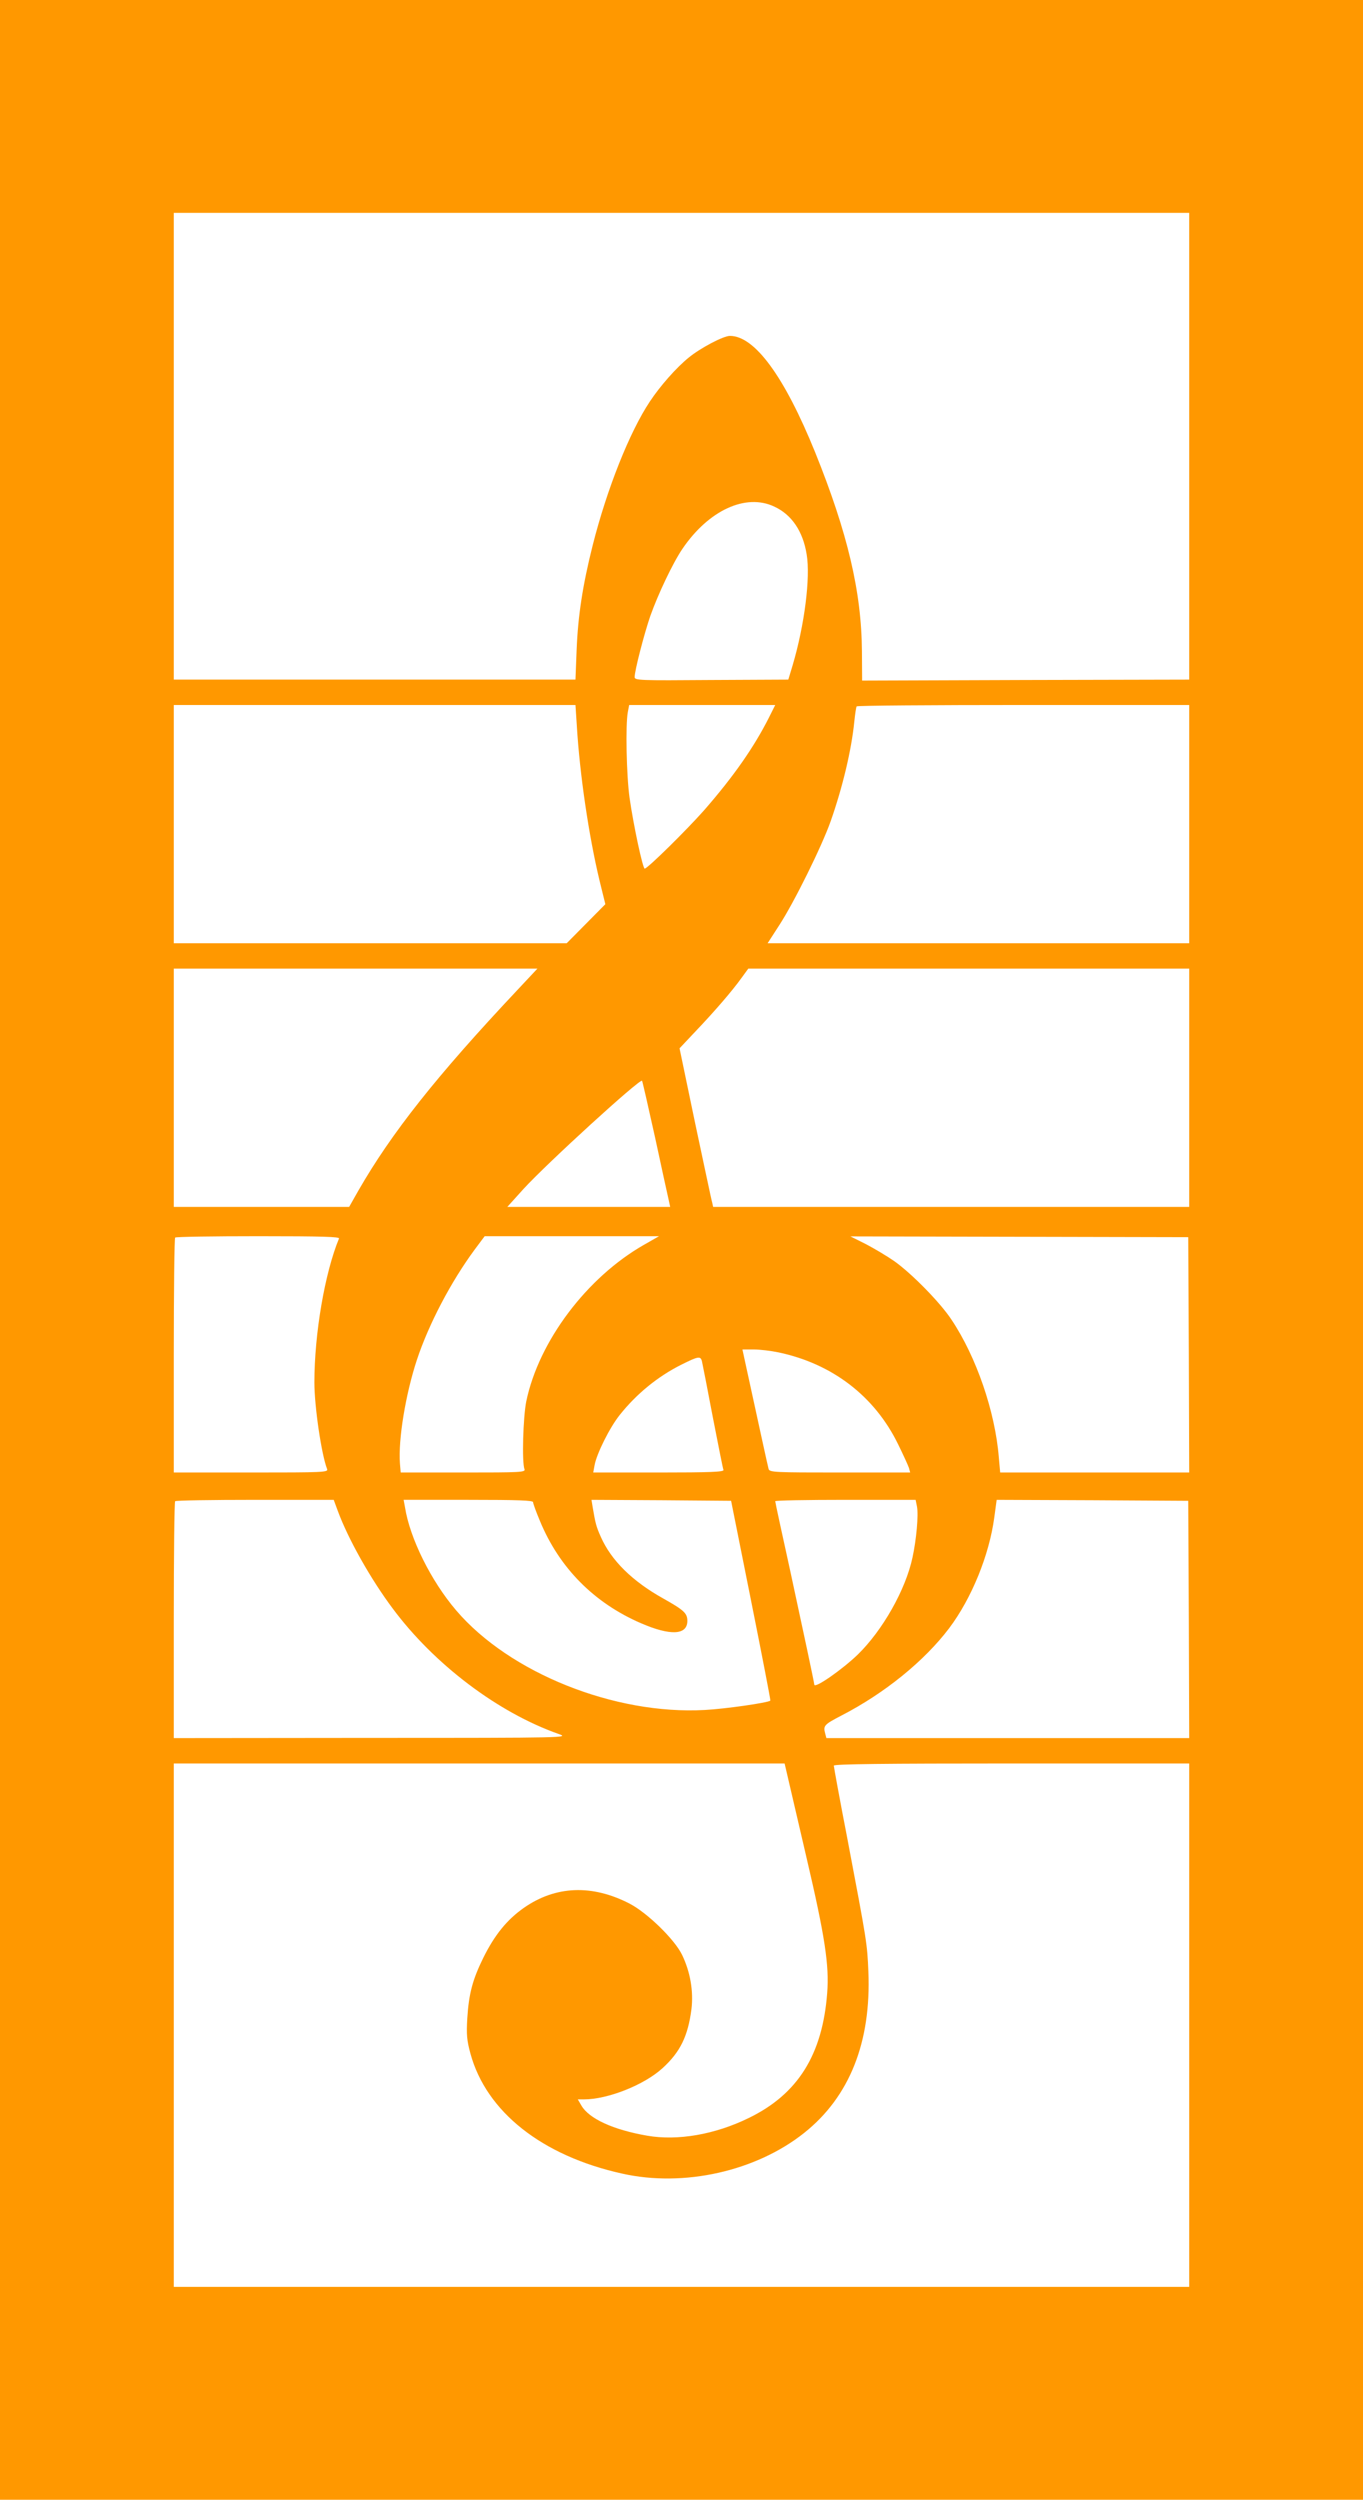 <?xml version="1.0" standalone="no"?>
<!DOCTYPE svg PUBLIC "-//W3C//DTD SVG 20010904//EN"
 "http://www.w3.org/TR/2001/REC-SVG-20010904/DTD/svg10.dtd">
<svg version="1.0" xmlns="http://www.w3.org/2000/svg"
 width="698pt" height="1280pt" viewBox="0 0 698 1280"
 preserveAspectRatio="xMidYMid meet">
<g transform="translate(0,1280) scale(0.1,-0.1)"
fill="#ff9800" stroke="none">
<path d="M0 6400 l0 -6400 3490 0 3490 0 0 6400 0 6400 -3490 0 -3490 0 0
-6400z m6090 4115 l0 -1195 -838 -2 -837 -3 -1 150 c-2 304 -73 606 -240 1020
-157 387 -309 595 -436 595 -34 0 -151 -62 -211 -111 -64 -52 -146 -145 -199
-225 -104 -156 -220 -448 -293 -737 -51 -203 -75 -359 -82 -534 l-6 -153
-1029 0 -1028 0 0 1195 0 1195 2600 0 2600 0 0 -1195z m-2125 -309 c89 -41
147 -126 166 -245 20 -118 -11 -362 -72 -568 l-22 -73 -393 -2 c-370 -3 -394
-2 -394 15 0 33 49 222 80 312 40 113 116 273 165 345 134 197 324 285 470
216z m-1011 -1123 c15 -249 61 -561 116 -791 l30 -122 -99 -100 -99 -100
-1006 0 -1006 0 0 610 0 610 1029 0 1028 0 7 -107z m985 45 c-78 -155 -183
-305 -335 -479 -88 -99 -280 -289 -302 -297 -10 -3 -58 223 -78 363 -16 115
-21 373 -9 438 l7 37 374 0 374 0 -31 -62z m2151 -548 l0 -610 -1080 0 -1079
0 60 93 c76 117 217 402 263 532 61 174 106 362 121 510 4 39 9 73 12 78 2 4
386 7 854 7 l849 0 0 -610z m-3441 -850 c-413 -439 -644 -731 -814 -1027 l-47
-83 -449 0 -449 0 0 610 0 610 931 0 931 0 -103 -110z m3441 -500 l0 -610
-1219 0 -1219 0 -5 23 c-4 12 -42 195 -87 405 l-80 384 81 86 c102 107 191
211 236 274 l35 48 1129 0 1129 0 0 -610z m-2735 -256 c34 -159 66 -304 70
-321 l7 -33 -417 0 -417 0 83 92 c122 133 595 565 607 554 2 -2 32 -134 67
-292z m-1619 -516 c-73 -177 -126 -488 -126 -737 0 -122 36 -368 65 -443 7
-17 -16 -18 -389 -18 l-396 0 0 598 c0 329 3 602 7 605 3 4 195 7 426 7 331 0
418 -3 413 -12z m1562 -32 c-293 -167 -539 -494 -603 -802 -16 -79 -23 -313
-9 -347 6 -16 -20 -17 -314 -17 l-320 0 -4 47 c-9 122 29 354 87 530 61 184
175 401 297 566 l50 67 446 0 447 0 -77 -44z m2790 -563 l2 -603 -484 0 -484
0 -7 78 c-19 234 -115 514 -242 704 -57 87 -203 236 -293 300 -36 25 -101 64
-145 87 l-80 40 865 -2 865 -2 3 -602z m-2101 12 c275 -58 492 -224 612 -470
27 -55 52 -110 56 -122 l6 -23 -360 0 c-334 0 -360 1 -365 18 -4 14 -49 221
-126 575 l-8 37 58 0 c32 0 89 -7 127 -15z m-392 -47 c3 -13 28 -140 55 -283
28 -143 52 -266 55 -272 3 -10 -67 -13 -331 -13 l-336 0 7 38 c11 59 77 192
129 257 86 108 194 196 313 256 90 45 101 47 108 17z m-1865 -765 c53 -144
168 -348 280 -498 212 -286 539 -534 851 -644 54 -19 50 -20 -958 -20 l-1013
-1 0 603 c0 332 3 607 7 610 3 4 188 7 409 7 l403 0 21 -57z m1000 45 c0 -7
16 -51 35 -96 99 -240 277 -420 518 -524 150 -65 237 -61 237 12 0 39 -17 55
-122 114 -160 89 -268 196 -321 316 -24 53 -28 71 -42 153 l-6 37 358 -2 357
-3 102 -510 c56 -280 101 -512 99 -513 -10 -11 -236 -43 -335 -48 -463 -26
-1001 190 -1274 510 -129 151 -237 369 -262 528 l-7 38 332 0 c258 0 331 -3
331 -12z m1966 -23 c8 -44 -3 -168 -23 -260 -35 -165 -153 -373 -280 -497 -81
-78 -223 -177 -223 -154 0 9 -57 276 -124 586 -42 190 -76 348 -76 353 0 4
162 7 360 7 l359 0 7 -35z m1392 -577 l2 -608 -929 0 -929 0 -6 23 c-11 41 -6
46 84 93 221 114 424 279 551 447 115 153 205 374 231 568 l12 89 490 -2 491
-3 3 -607z m-2059 -785 c6 -27 51 -220 100 -430 96 -410 118 -556 107 -699
-24 -315 -150 -517 -401 -639 -173 -85 -365 -118 -520 -91 -174 30 -299 87
-338 155 l-18 31 31 0 c123 0 309 74 403 160 91 83 130 164 148 302 11 92 -6
191 -48 278 -38 79 -178 215 -268 262 -193 100 -380 92 -542 -21 -87 -61 -150
-139 -208 -256 -56 -114 -74 -185 -82 -310 -5 -84 -2 -113 16 -180 81 -298
366 -524 777 -615 316 -71 686 12 933 209 232 185 343 465 328 826 -6 143 -7
150 -107 677 -39 201 -70 371 -70 377 0 8 260 11 910 11 l910 0 0 -1340 0
-1340 -2600 0 -2600 0 0 1340 0 1340 1564 0 1564 0 11 -47z"/>
</g>
</svg>
